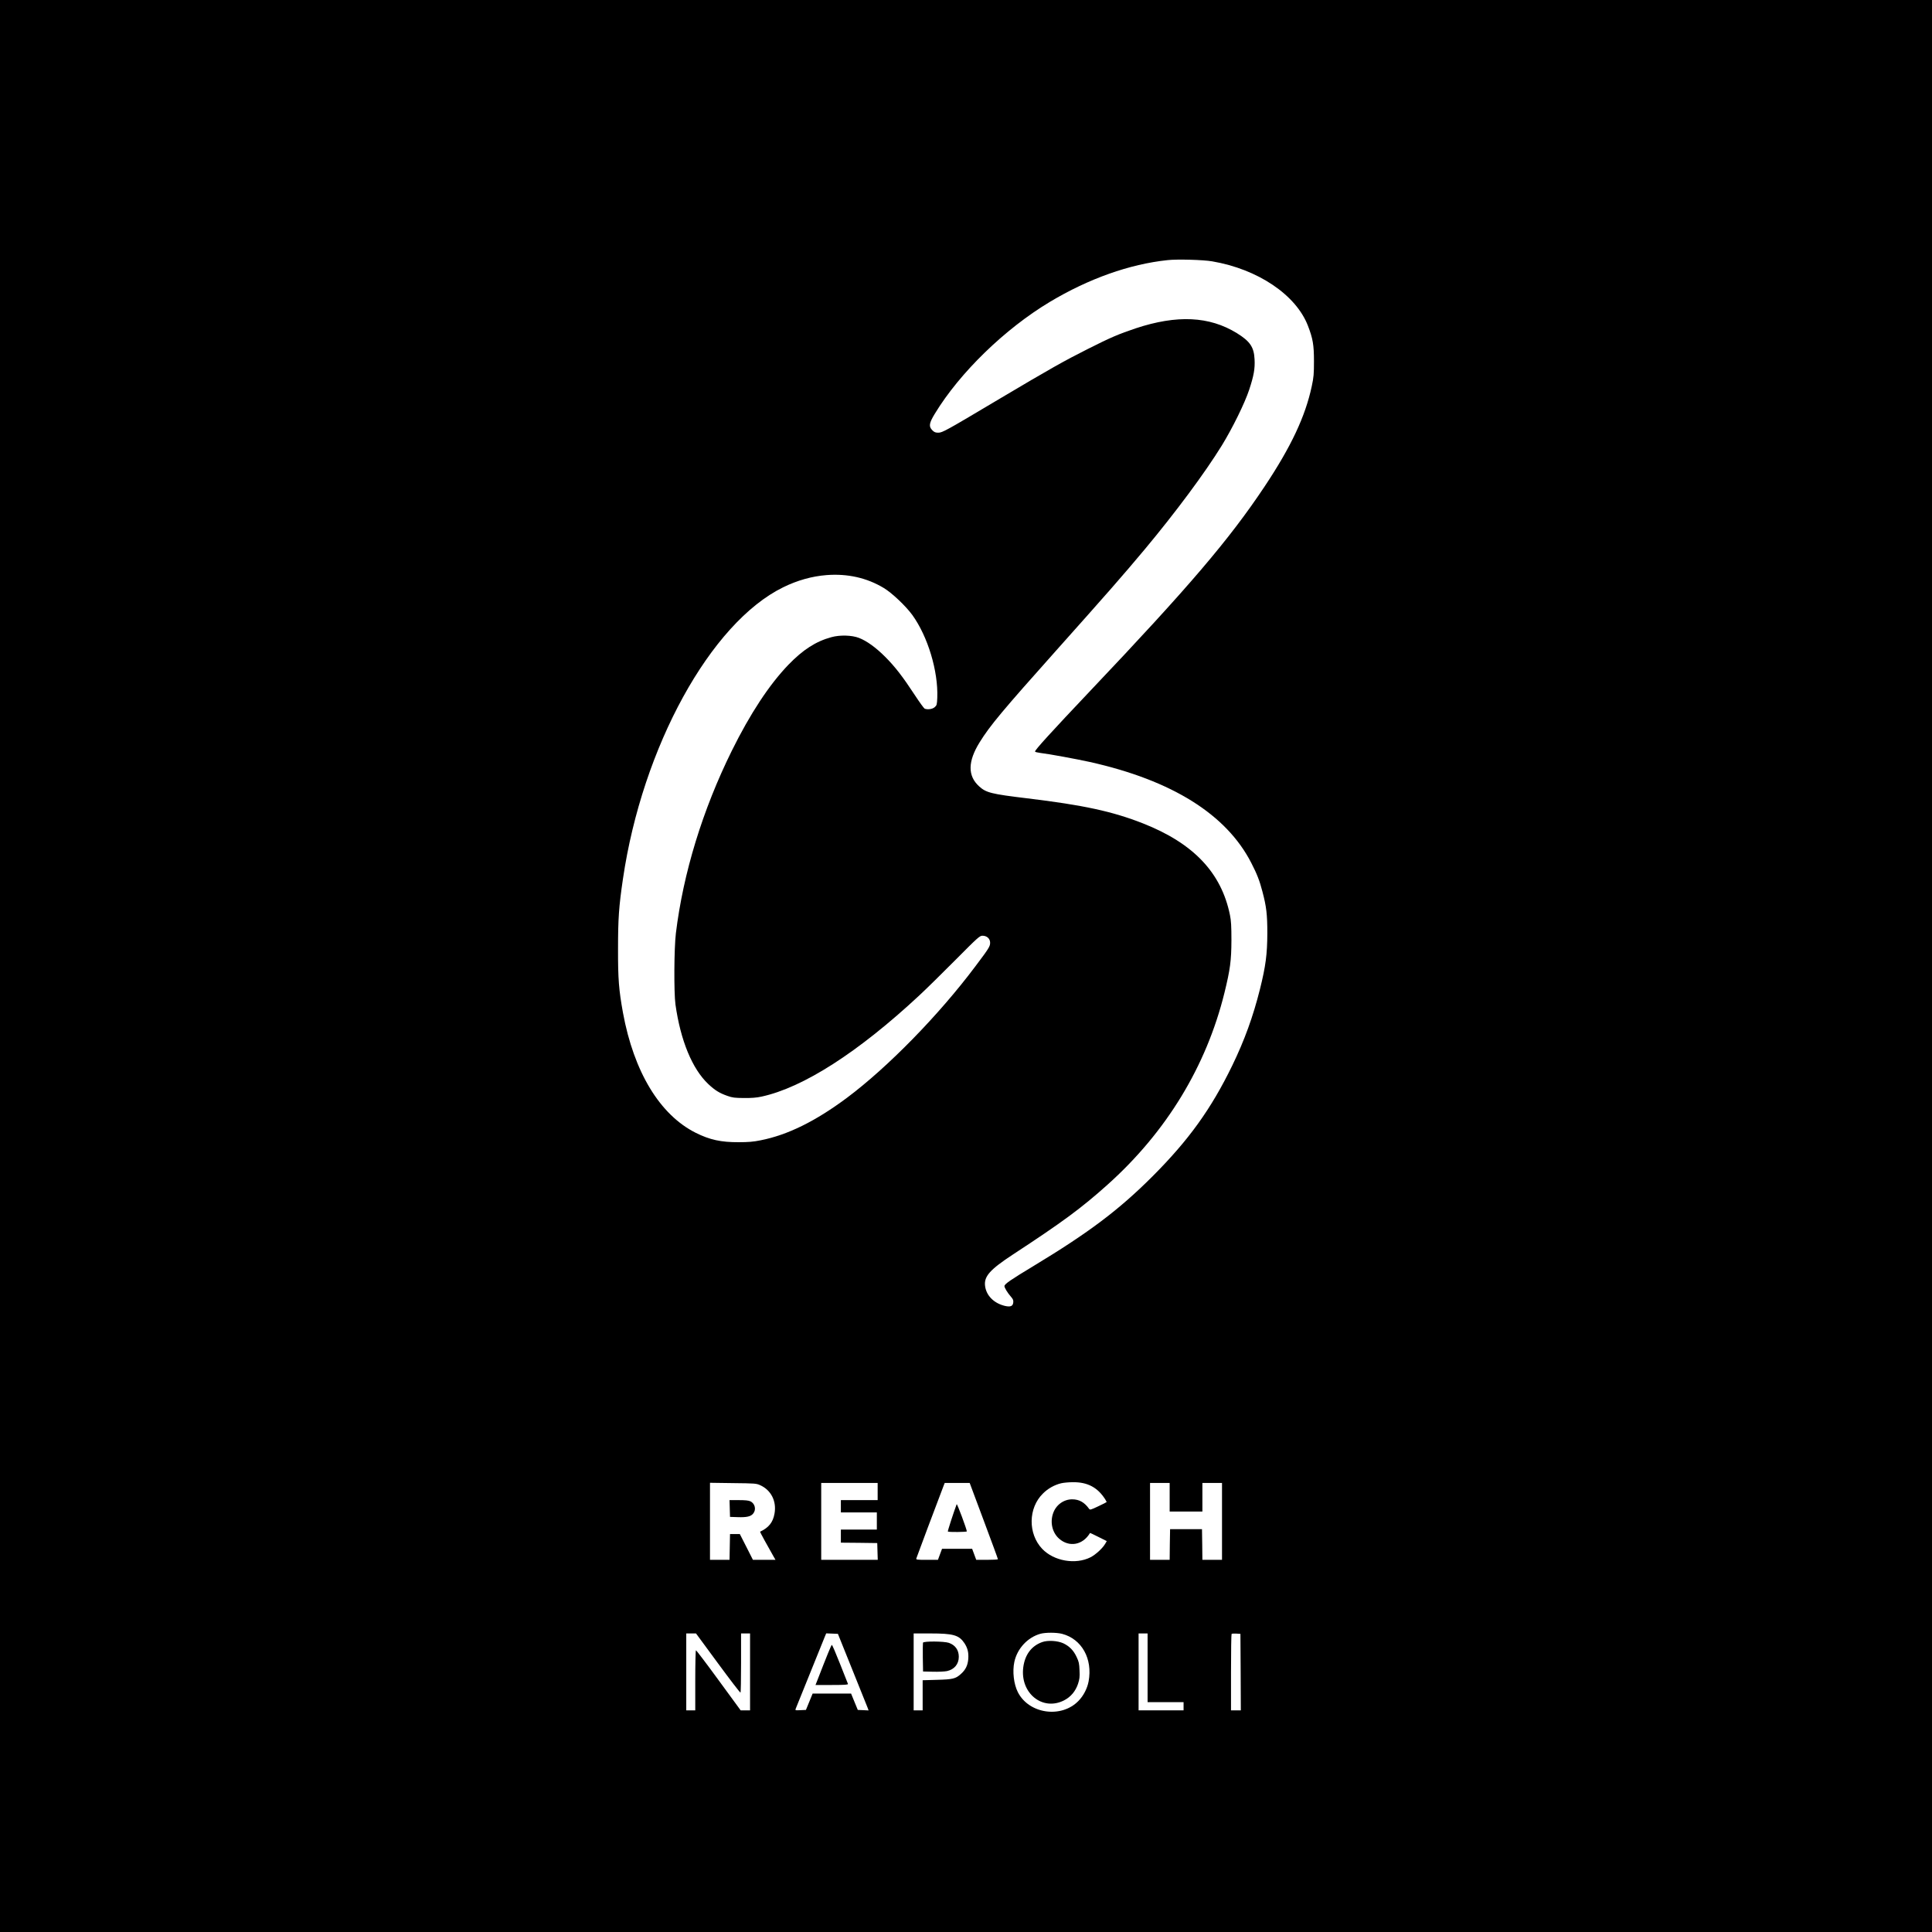 <svg xmlns="http://www.w3.org/2000/svg" xmlns:xlink="http://www.w3.org/1999/xlink" width="500" zoomAndPan="magnify" viewBox="0 0 375 375" height="500" preserveAspectRatio="xMidYMid meet" version="1.0"><rect x="-37.5" width="450" fill="#000000" y="-37.5" height="450" fill-opacity="1"/><path fill="#ffffff" d="M 226.637 50.488 C 219.238 51.266 211.297 54.09 203.742 58.617 C 195.043 63.84 186.309 72.316 181.469 80.27 C 180.324 82.145 180.23 82.781 180.977 83.527 C 181.34 83.891 181.578 83.984 182.117 83.984 C 182.926 83.984 183.578 83.621 194.246 77.27 C 203.711 71.648 206.633 70 211.156 67.73 C 215.523 65.523 217.172 64.824 220.445 63.727 C 228.461 61.078 234.73 61.379 240.051 64.648 C 242.621 66.234 243.402 67.363 243.512 69.762 C 243.605 71.586 243.367 72.906 242.465 75.652 C 241.605 78.254 239.258 83.035 237.16 86.461 C 233.844 91.828 228.207 99.418 222.207 106.609 C 217.918 111.738 214.727 115.375 205.043 126.219 C 194.613 137.902 192.152 140.84 190.168 144.047 C 187.832 147.793 187.801 150.602 190.055 152.637 C 191.406 153.859 192.375 154.113 199.359 154.953 C 210.297 156.27 215.934 157.492 221.871 159.828 C 231.652 163.684 237.066 169.387 238.734 177.609 C 238.957 178.703 239.02 179.754 239.02 182.5 C 239.004 186.453 238.781 188.152 237.668 192.691 C 234.145 206.98 226.383 219.73 214.965 229.953 C 209.902 234.492 206.266 237.176 196.566 243.527 C 192.168 246.418 190.977 247.734 191.199 249.578 C 191.422 251.465 192.914 252.973 195.074 253.48 C 196.137 253.719 196.613 253.531 196.676 252.785 C 196.723 252.387 196.613 252.133 196.23 251.703 C 195.551 250.926 194.961 249.957 194.961 249.625 C 194.977 249.227 196.152 248.418 200.676 245.688 C 211.316 239.258 217.188 234.844 223.715 228.316 C 230.762 221.254 235.098 215.219 239.195 206.789 C 241.574 201.867 243.211 197.359 244.559 191.992 C 245.672 187.531 245.973 185.215 245.988 181.148 C 245.988 177.496 245.812 175.973 245.035 173.051 C 244.496 170.957 243.973 169.625 242.875 167.496 C 238.051 158.066 227.477 151.461 211.551 147.902 C 208.965 147.332 203.566 146.332 201.898 146.141 C 201.406 146.078 200.949 145.969 200.898 145.887 C 200.773 145.68 203.949 142.188 211.633 134.074 C 230.777 113.898 238.574 104.754 245.434 94.465 C 250.609 86.699 253.355 80.844 254.609 74.984 C 254.992 73.207 255.039 72.586 255.039 70.094 C 255.039 66.949 254.832 65.727 253.863 63.219 C 251.547 57.219 244.133 52.234 235.289 50.727 C 233.543 50.422 228.508 50.281 226.637 50.488 Z M 226.637 50.488 " fill-opacity="1" fill-rule="nonzero"/><path fill="#ffffff" d="M 160.43 111.625 C 157.59 111.848 154.762 112.645 152.016 113.992 C 137.918 120.898 124.676 145 120.914 170.59 C 120.121 175.973 119.961 178.324 119.961 184.164 C 119.945 190.055 120.121 192.152 120.914 196.551 C 123.027 208.059 128.074 216.395 135.059 219.887 C 137.773 221.238 139.965 221.715 143.363 221.699 C 145.27 221.699 146.238 221.617 147.633 221.332 C 152.875 220.301 158.289 217.633 164.398 213.078 C 172.32 207.156 182.215 197.043 189.309 187.578 C 191.977 184.039 192.168 183.707 192.184 182.992 C 192.184 182.199 191.562 181.625 190.707 181.625 C 190.168 181.625 189.883 181.863 185.516 186.262 C 182.977 188.816 179.801 191.945 178.449 193.199 C 166.559 204.266 155.891 211.109 147.793 212.855 C 146.855 213.062 145.84 213.141 144.395 213.125 C 142.617 213.109 142.172 213.062 141.188 212.711 C 139.617 212.156 138.777 211.633 137.473 210.41 C 134.363 207.473 132.09 201.965 131.105 194.961 C 130.789 192.629 130.836 184.07 131.188 181.148 C 132.617 169.449 136.379 157.191 142.031 145.746 C 145.602 138.52 149.316 132.887 153.031 129.027 C 155.859 126.105 158.367 124.488 161.367 123.676 C 163.02 123.215 165.352 123.281 166.734 123.82 C 168.242 124.406 170.02 125.691 171.797 127.473 C 173.719 129.391 175.227 131.344 177.578 134.934 C 178.48 136.316 179.34 137.488 179.48 137.555 C 180.086 137.773 180.977 137.648 181.418 137.266 C 181.832 136.902 181.863 136.789 181.926 135.426 C 182.117 130.266 180.102 123.566 177.086 119.375 C 175.832 117.645 173.102 115.055 171.527 114.121 C 168.258 112.152 164.496 111.309 160.43 111.625 Z M 160.43 111.625 " fill-opacity="1" fill-rule="nonzero"/><path fill="#ffffff" d="M 205.965 287.902 C 204.664 288.219 203.406 288.918 202.441 289.887 C 199.566 292.695 199.504 297.684 202.281 300.621 C 204.535 303 208.742 303.746 211.664 302.27 C 212.664 301.762 214.031 300.508 214.539 299.617 L 214.824 299.125 L 213.203 298.316 C 212.332 297.871 211.586 297.523 211.57 297.555 C 210.172 299.906 207.535 300.383 205.566 298.652 C 204.266 297.492 203.789 295.555 204.391 293.777 C 204.934 292.125 206.441 291.016 208.125 291.016 C 209.473 291.031 210.473 291.586 211.363 292.824 C 211.57 293.109 211.648 293.094 213.188 292.363 C 214.078 291.949 214.809 291.57 214.809 291.539 C 214.809 291.508 214.68 291.285 214.539 291.047 C 213.062 288.711 211.094 287.664 208.25 287.695 C 207.441 287.695 206.426 287.793 205.965 287.902 Z M 205.965 287.902 " fill-opacity="1" fill-rule="nonzero"/><path fill="#ffffff" d="M 137.809 295.285 L 137.809 302.762 L 141.602 302.762 L 141.648 300.254 L 141.695 297.762 L 143.602 297.762 L 144.871 300.254 L 146.141 302.762 L 150.523 302.762 L 150.129 302.078 C 149.047 300.191 147.477 297.332 147.523 297.301 C 149.207 296.523 150.031 295.492 150.332 293.793 C 150.762 291.395 149.684 289.25 147.57 288.285 C 146.809 287.934 146.57 287.918 142.301 287.871 L 137.809 287.809 Z M 145.664 291.41 C 146.539 291.84 146.824 293 146.207 293.762 C 145.762 294.348 144.953 294.539 143.203 294.477 L 141.695 294.426 L 141.648 292.793 L 141.602 291.172 L 143.379 291.172 C 144.633 291.172 145.285 291.234 145.664 291.41 Z M 145.664 291.41 " fill-opacity="1" fill-rule="nonzero"/><path fill="#ffffff" d="M 159.398 295.301 L 159.398 302.762 L 170.371 302.762 L 170.32 301.129 L 170.273 299.508 L 166.75 299.461 L 163.211 299.43 L 163.211 296.887 L 170.195 296.887 L 170.195 293.555 L 163.211 293.555 L 163.211 291.172 L 170.352 291.172 L 170.352 287.84 L 159.398 287.84 Z M 159.398 295.301 " fill-opacity="1" fill-rule="nonzero"/><path fill="#ffffff" d="M 183.199 288.266 C 181.91 291.633 177.91 302.27 177.863 302.477 C 177.785 302.746 177.957 302.762 179.91 302.762 L 182.055 302.762 L 182.453 301.684 L 182.848 300.621 L 188.691 300.621 L 189.086 301.684 L 189.484 302.762 L 191.598 302.762 C 192.738 302.762 193.691 302.715 193.691 302.637 C 193.707 302.57 192.469 299.223 190.961 295.188 L 188.215 287.84 L 183.371 287.84 Z M 187.66 297.238 C 187.66 297.379 184.102 297.41 183.977 297.27 C 183.91 297.207 185.07 293.617 185.691 291.965 C 185.77 291.777 187.645 296.809 187.66 297.238 Z M 187.66 297.238 " fill-opacity="1" fill-rule="nonzero"/><path fill="#ffffff" d="M 223.223 295.301 L 223.223 302.762 L 227.031 302.762 L 227.062 299.777 L 227.113 296.809 L 233.305 296.809 L 233.352 299.777 L 233.383 302.762 L 237.191 302.762 L 237.191 287.84 L 233.383 287.84 L 233.383 293.395 L 227.031 293.395 L 227.031 287.84 L 223.223 287.84 Z M 223.223 295.301 " fill-opacity="1" fill-rule="nonzero"/><path fill="#ffffff" d="M 201.949 317.113 C 199.453 317.812 197.438 319.988 196.883 322.578 C 196.484 324.434 196.773 326.895 197.566 328.449 C 199.707 332.672 205.996 333.578 209.328 330.148 C 210.312 329.148 211.043 327.719 211.297 326.355 C 212.109 321.957 209.965 318.129 206.156 317.129 C 205.043 316.844 202.949 316.844 201.949 317.113 Z M 206.41 318.973 C 207.566 319.527 208.395 320.352 208.98 321.641 C 209.41 322.527 209.488 322.91 209.535 324.227 C 209.602 325.496 209.535 325.926 209.25 326.816 C 208.758 328.277 207.836 329.371 206.535 330.039 C 202.359 332.18 197.977 328.641 198.613 323.641 C 198.93 321.18 200.199 319.48 202.266 318.734 C 203.359 318.336 205.281 318.449 206.41 318.973 Z M 206.41 318.973 " fill-opacity="1" fill-rule="nonzero"/><path fill="#ffffff" d="M 133.203 324.512 L 133.203 331.977 L 134.949 331.977 L 134.949 326.195 C 134.949 323.004 135.012 320.371 135.078 320.32 C 135.141 320.289 137.125 322.895 139.473 326.117 L 143.762 331.977 L 145.586 331.977 L 145.586 317.051 L 143.84 317.051 L 143.84 322.75 C 143.84 325.895 143.793 328.5 143.73 328.531 C 143.648 328.578 141.68 326.004 139.348 322.832 L 135.094 317.051 L 133.203 317.051 Z M 133.203 324.512 " fill-opacity="1" fill-rule="nonzero"/><path fill="#ffffff" d="M 160.113 317.637 C 159.828 318.305 154.684 331.039 154.461 331.625 C 154.32 331.992 154.336 331.992 155.383 331.941 L 156.43 331.895 L 157.082 330.309 L 157.73 328.719 L 165.195 328.719 L 165.844 330.309 L 166.496 331.895 L 167.543 331.941 L 168.59 331.992 L 168.434 331.547 C 168.352 331.309 167.004 327.957 165.449 324.117 L 162.637 317.129 L 161.496 317.082 L 160.367 317.035 Z M 163.051 322.957 C 163.859 324.988 164.543 326.75 164.59 326.848 C 164.652 327.004 163.973 327.055 161.48 327.055 L 158.289 327.055 L 158.59 326.293 C 160.512 321.336 161.352 319.273 161.461 319.273 C 161.543 319.273 162.258 320.941 163.051 322.957 Z M 163.051 322.957 " fill-opacity="1" fill-rule="nonzero"/><path fill="#ffffff" d="M 177.34 324.512 L 177.34 331.977 L 179.086 331.977 L 179.086 326.133 L 181.832 326.055 C 184.93 325.973 185.469 325.848 186.484 324.941 C 187.422 324.117 187.848 323.242 187.945 321.973 C 188.023 320.719 187.816 319.895 187.199 318.941 C 186.133 317.367 185.055 317.051 180.562 317.051 L 177.34 317.051 Z M 184.184 318.879 C 185.422 319.32 186.102 320.273 186.102 321.574 C 186.102 323.004 185.246 324.035 183.816 324.355 C 183.355 324.449 182.133 324.512 181.07 324.48 L 179.164 324.434 L 179.117 321.734 C 179.102 320.258 179.117 318.957 179.148 318.844 C 179.277 318.527 183.277 318.559 184.184 318.879 Z M 184.184 318.879 " fill-opacity="1" fill-rule="nonzero"/><path fill="#ffffff" d="M 221 324.512 L 221 331.977 L 229.73 331.977 L 229.73 330.387 L 222.746 330.387 L 222.746 317.051 L 221 317.051 Z M 221 324.512 " fill-opacity="1" fill-rule="nonzero"/><path fill="#ffffff" d="M 239.051 317.145 C 238.988 317.211 238.938 320.574 238.938 324.625 L 238.938 331.977 L 240.844 331.977 L 240.812 324.543 L 240.766 317.129 L 239.973 317.082 C 239.527 317.051 239.113 317.082 239.051 317.145 Z M 239.051 317.145 " fill-opacity="1" fill-rule="nonzero"/></svg>
